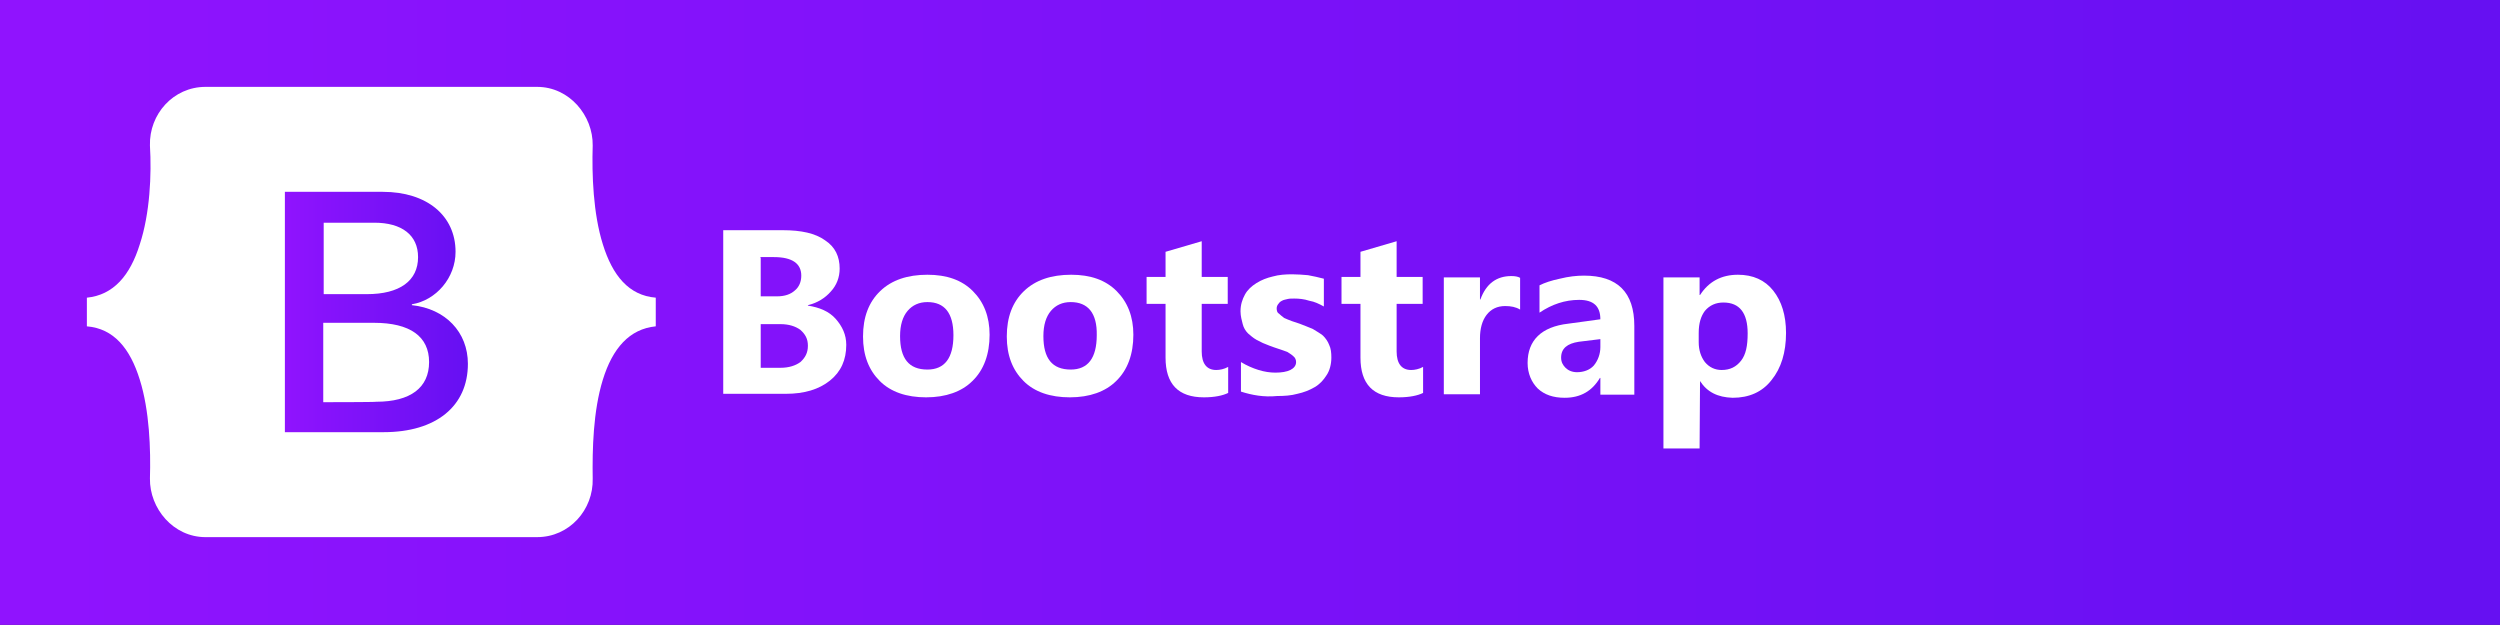 <?xml version="1.0" encoding="utf-8"?>
<!-- Generator: Adobe Illustrator 24.0.2, SVG Export Plug-In . SVG Version: 6.00 Build 0)  -->
<svg version="1.1" id="Capa_1" xmlns="http://www.w3.org/2000/svg" xmlns:xlink="http://www.w3.org/1999/xlink" x="0px" y="0px"
	 viewBox="0 0 566.9 141.7" style="enable-background:new 0 0 566.9 141.7;" xml:space="preserve">
<rect x="0" y="0" width="566.9" height="141.7" fill="#333333" stroke="none"/>
<style type="text/css">
	.st0{fill:url(#SVGID_1_);}
	.st1{fill:#FFFFFF;}
	.st2{fill:url(#SVGID_2_);}
</style>
<linearGradient id="SVGID_1_" gradientUnits="userSpaceOnUse" x1="0" y1="-379.942" x2="566.9" y2="-379.942" gradientTransform="matrix(1 0 0 -1 0 -309.092)">
	<stop  offset="0" style="stop-color:#9013FE"/>
	<stop  offset="1" style="stop-color:#6610F2"/>
</linearGradient>
<rect y="0" class="st0" width="566.9" height="141.7"/>
<g>
	<g>
		<path class="st1" d="M34,33c-0.2-7.1,5.3-13.3,12.6-13.3h75.2c7.3,0,12.7,6.5,12.6,13.3c-0.2,6.6,0.1,15.4,2.3,22.4
			c2.2,7.1,5.9,11.6,12,12.1v6.5c-6,0.6-9.8,5-12,12.1c-2.2,7.1-2.4,15.8-2.3,22.4c0.2,7.1-5.3,13.3-12.6,13.3H46.6
			c-7.3,0-12.7-6.5-12.6-13.3c0.2-6.6-0.1-15.4-2.3-22.4c-2.2-7.1-5.9-11.6-12-12.1v-6.5c6-0.6,9.8-5,12-12.1
			C34,48.4,34.4,39.6,34,33z"/>
		
			<linearGradient id="SVGID_2_" gradientUnits="userSpaceOnUse" x1="64.579" y1="-379.857" x2="106.083" y2="-379.857" gradientTransform="matrix(1 0 0 -1 0 -309.092)">
			<stop  offset="0" style="stop-color:#9013FE"/>
			<stop  offset="1" style="stop-color:#6610F2"/>
		</linearGradient>
		<path class="st2" d="M87,98c11.9,0,19.1-5.9,19.1-15.5c0-7.2-5.1-12.5-12.7-13.3v-0.2c5.5-0.9,9.9-6,9.9-11.9
			c0-8.2-6.5-13.6-16.5-13.6H64.6V98L87,98L87,98z M73.3,50.5h11.6c6.2,0,9.9,2.8,9.9,7.8c0,5.4-4.2,8.4-11.6,8.4h-9.8V50.5H73.3z
			 M73.3,91.2v-18h11.5c8.2,0,12.5,3.1,12.5,8.9s-4.2,9-12,9C85.2,91.2,73.3,91.2,73.3,91.2z"/>
	</g>
	<g>
		<path class="st1" d="M164,89.5V52.2h13.5c4.2,0,7.4,0.7,9.6,2.3c2.3,1.5,3.3,3.7,3.3,6.4c0,2-0.7,3.8-2,5.2
			c-1.3,1.5-3.1,2.6-5.2,3.1v0.1c2.6,0.4,4.8,1.3,6.3,3c1.5,1.7,2.4,3.6,2.4,5.9c0,3.4-1.2,6.1-3.7,8.1c-2.5,2-5.8,3-10,3H164V89.5z
			 M172.5,58.4v8.8h3.7c1.8,0,3.1-0.5,4-1.3c1-0.8,1.5-2,1.5-3.4c0-2.7-2-4.2-6.2-4.2h-3.1V58.4z M172.5,73.5v9.9h4.5
			c1.9,0,3.4-0.5,4.5-1.3c1.1-1,1.7-2.1,1.7-3.7s-0.6-2.6-1.7-3.6c-1.1-0.8-2.6-1.3-4.5-1.3C177,73.5,172.5,73.5,172.5,73.5z"/>
		<path class="st1" d="M210,90.1c-4.4,0-8-1.2-10.5-3.7c-2.5-2.5-3.8-5.8-3.8-10.1c0-4.4,1.3-7.8,3.9-10.3c2.6-2.5,6.2-3.7,10.7-3.7
			c4.4,0,7.8,1.2,10.3,3.7c2.5,2.5,3.8,5.8,3.8,9.9c0,4.4-1.3,8-3.9,10.5C218.1,88.8,214.5,90.1,210,90.1z M210.3,68.5
			c-1.9,0-3.4,0.7-4.5,2c-1.1,1.3-1.7,3.2-1.7,5.7c0,5.1,2,7.6,6.2,7.6c3.9,0,5.9-2.6,5.9-7.8C216.2,71,214.2,68.5,210.3,68.5z"/>
		<path class="st1" d="M242.6,90.1c-4.4,0-8-1.2-10.5-3.7c-2.5-2.5-3.8-5.8-3.8-10.1c0-4.4,1.3-7.8,3.9-10.3
			c2.6-2.5,6.2-3.7,10.7-3.7c4.4,0,7.8,1.2,10.3,3.7c2.5,2.5,3.8,5.8,3.8,9.9c0,4.4-1.3,8-3.9,10.5
			C250.7,88.8,247.1,90.1,242.6,90.1z M242.8,68.5c-1.9,0-3.4,0.7-4.5,2c-1.1,1.3-1.7,3.2-1.7,5.7c0,5.1,2,7.6,6.2,7.6
			c3.9,0,5.9-2.6,5.9-7.8C248.8,71,246.7,68.5,242.8,68.5z"/>
		<path class="st1" d="M278.5,89.1c-1.2,0.6-3.1,1-5.5,1c-5.8,0-8.7-3-8.7-9V68.9h-4.3v-6.1h4.3v-5.7l8.2-2.4v8.1h5.9v6.1h-5.9v10.8
			c0,2.7,1.1,4.2,3.3,4.2c0.8,0,1.8-0.2,2.7-0.7v5.9H278.5z"/>
		<path class="st1" d="M281.4,88.8v-6.7c1.3,0.8,2.7,1.4,4,1.8s2.6,0.6,3.8,0.6c1.4,0,2.6-0.2,3.4-0.6s1.3-1,1.3-1.8
			c0-0.5-0.2-1-0.6-1.3c-0.4-0.4-0.8-0.6-1.4-1c-0.6-0.2-1.3-0.5-2-0.7c-0.7-0.2-1.4-0.5-2-0.7c-1.1-0.4-2-0.8-2.9-1.3s-1.4-1-2-1.5
			c-0.6-0.6-1-1.3-1.2-2.1c-0.2-0.8-0.5-1.8-0.5-2.9c0-1.5,0.4-2.7,1-3.8c0.6-1.1,1.5-1.9,2.6-2.6c1.1-0.7,2.4-1.2,3.7-1.5
			c1.4-0.4,2.9-0.5,4.4-0.5c1.2,0,2.4,0.1,3.6,0.2c1.2,0.2,2.4,0.5,3.6,0.8v6.3c-1.1-0.6-2.1-1.1-3.3-1.3c-1.2-0.4-2.4-0.5-3.4-0.5
			c-0.6,0-1.1,0-1.5,0.1s-1,0.2-1.3,0.4c-0.4,0.2-0.6,0.4-0.8,0.7c-0.2,0.2-0.4,0.6-0.4,1c0,0.5,0.1,1,0.5,1.2
			c0.4,0.4,0.7,0.6,1.2,1c0.5,0.2,1.1,0.5,1.7,0.7c0.6,0.2,1.2,0.4,1.8,0.6c1.1,0.4,2,0.8,3,1.2c0.8,0.5,1.7,1,2.3,1.5
			c0.6,0.6,1.1,1.3,1.4,2.1c0.4,0.8,0.5,1.8,0.5,2.9c0,1.5-0.4,3-1.1,4c-0.7,1.1-1.5,2-2.7,2.7c-1.2,0.7-2.5,1.2-3.9,1.5
			c-1.4,0.4-3,0.5-4.6,0.5C286.6,90.1,283.9,89.6,281.4,88.8z"/>
		<path class="st1" d="M322.7,89.1c-1.2,0.6-3.1,1-5.5,1c-5.8,0-8.7-3-8.7-9V68.9h-4.3v-6.1h4.3v-5.7l8.2-2.4v8.1h5.9v6.1h-5.9v10.8
			c0,2.7,1.1,4.2,3.3,4.2c0.8,0,1.8-0.2,2.7-0.7v5.9H322.7z"/>
		<path class="st1" d="M344.7,70.2c-1-0.6-2.1-0.8-3.4-0.8c-1.8,0-3.2,0.7-4.2,2s-1.5,3.1-1.5,5.3v12.7h-8.2V62.9h8.2v5h0.1
			c1.3-3.6,3.7-5.3,7-5.3c0.8,0,1.5,0.1,2,0.4L344.7,70.2L344.7,70.2z"/>
		<path class="st1" d="M370.6,89.5h-7.7v-3.8h-0.1c-1.8,3-4.4,4.5-8,4.5c-2.6,0-4.6-0.7-6.1-2.1c-1.4-1.4-2.3-3.4-2.3-5.8
			c0-5.1,3.1-8.2,9.2-8.9l7.3-1c0-2.9-1.5-4.4-4.8-4.4c-3.2,0-6.2,1-9,2.9v-6.2c1.2-0.6,2.7-1.1,4.6-1.5c2-0.5,3.8-0.7,5.5-0.7
			c7.6,0,11.4,3.8,11.4,11.4V89.5z M362.9,78.7v-1.8l-4.9,0.6c-2.6,0.4-4,1.5-4,3.6c0,1,0.4,1.7,1,2.3s1.5,1,2.6,1
			c1.5,0,2.9-0.5,3.8-1.5C362.4,81.7,362.9,80.2,362.9,78.7z"/>
		<path class="st1" d="M385.5,86.4L385.5,86.4l-0.1,15.3h-8.2V62.9h8.2v4h0.1c2-3.1,4.9-4.6,8.6-4.6c3.4,0,6.1,1.2,8,3.6
			c1.9,2.4,2.9,5.6,2.9,9.6c0,4.4-1.1,8-3.3,10.7c-2.1,2.7-5.1,4-8.8,4C389.5,90.1,387.1,88.9,385.5,86.4z M385.2,75.5v2.1
			c0,1.8,0.5,3.3,1.4,4.5c1,1.2,2.3,1.8,3.8,1.8c1.9,0,3.3-0.7,4.4-2.1c1.1-1.4,1.5-3.4,1.5-6.2c0-4.6-1.8-7-5.5-7
			c-1.7,0-3.1,0.6-4.2,1.9C385.7,71.7,385.2,73.3,385.2,75.5z"/>
	</g>
</g>
</svg>

